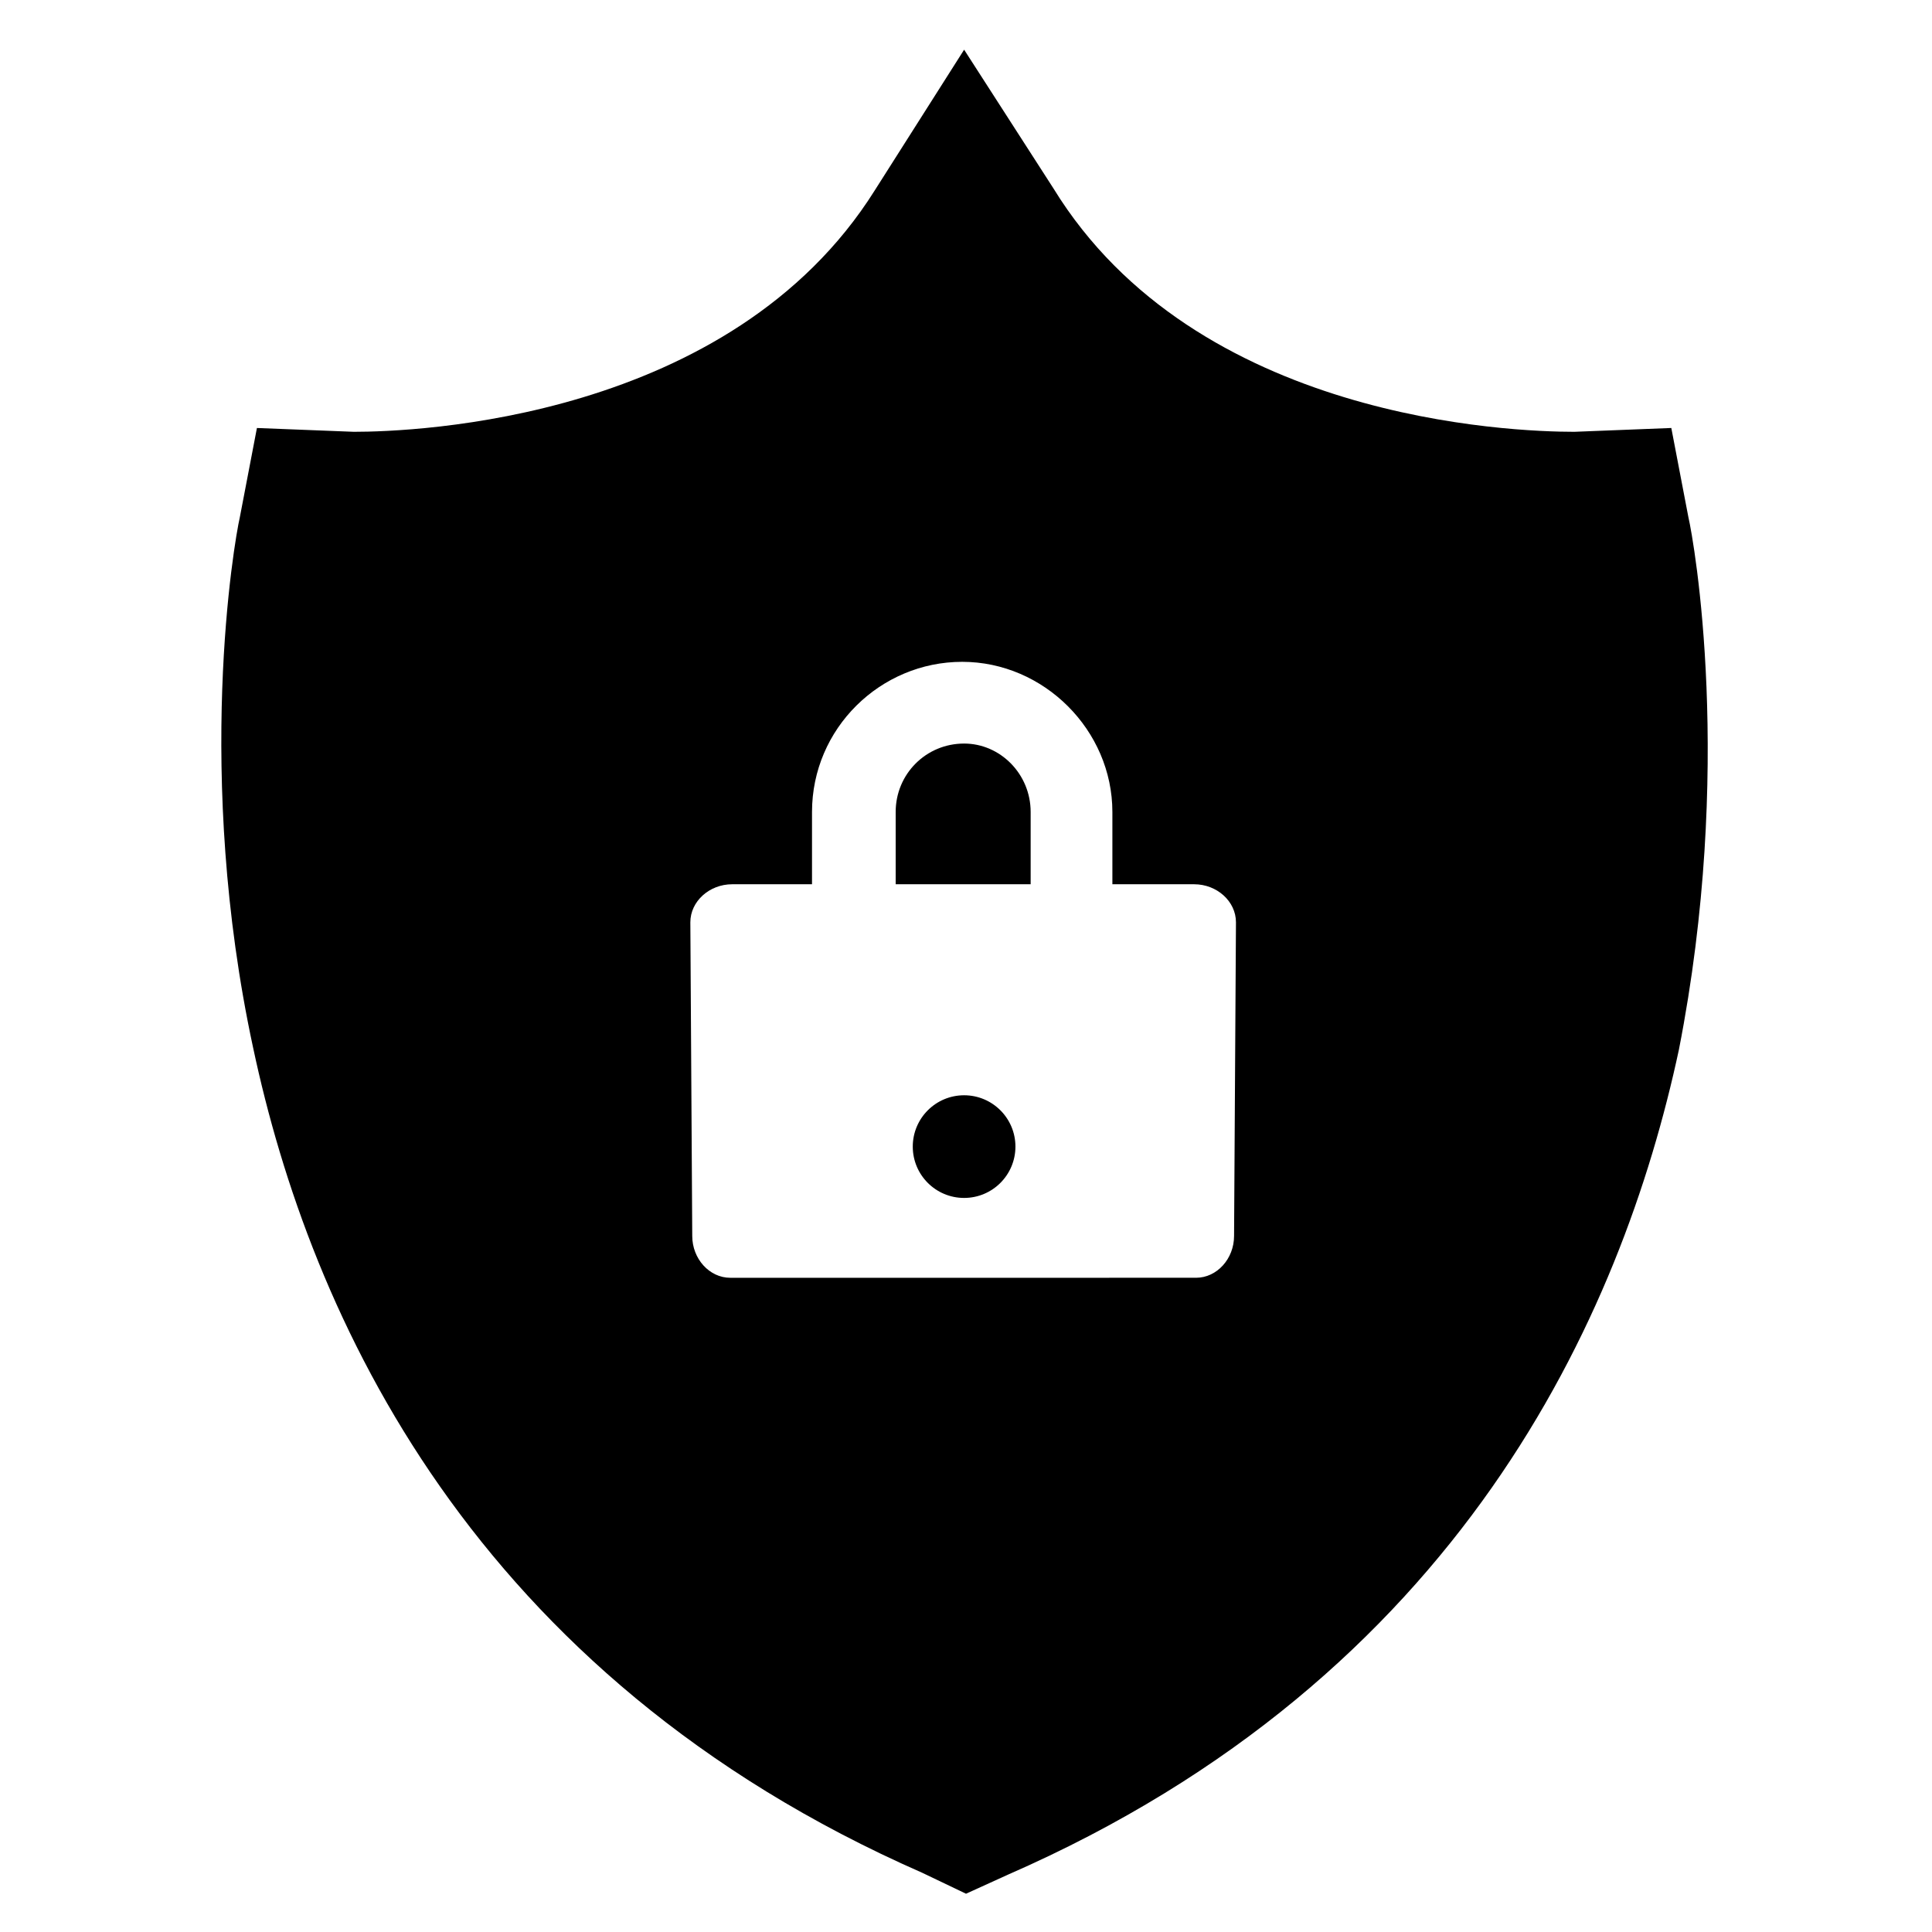 <?xml version="1.0" encoding="UTF-8"?>
<!-- The Best Svg Icon site in the world: iconSvg.co, Visit us! https://iconsvg.co -->
<svg fill="#000000" width="800px" height="800px" version="1.1" viewBox="144 144 512 512" xmlns="http://www.w3.org/2000/svg">
 <g>
  <path d="m413.1 447.86c0 7.516-6.09 13.605-13.602 13.605-7.516 0-13.605-6.09-13.605-13.605 0-7.512 6.09-13.602 13.605-13.602 7.512 0 13.602 6.09 13.602 13.602"/>
  <path d="m399.5 341.05c-10.078 0-18.137 8.062-18.137 18.137v19.145h35.77v-19.145c0-10.078-8.062-18.137-17.633-18.137z"/>
  <path d="m591.45 281.1-4.535-23.68-25.691 1.012c-16.625 0-100.26-3.023-138.04-64.488l-23.68-36.777-23.68 37.281c-38.289 60.961-121.92 63.984-138.04 63.984l-25.695-1.008-4.535 23.68c-1.512 6.551-12.09 68.016 3.527 140.56 15.113 71.039 57.938 166.26 177.34 218.65l11.586 5.543 11.082-5.039c119.91-52.395 162.73-148.12 177.84-218.65 14.617-74.566 4.035-134.52 2.523-141.07zm-120.41 190.44c0 6.047-4.535 11.082-10.078 11.082l-123.43 0.004c-5.543 0-10.078-5.039-10.078-11.082l-0.504-83.129c0-5.543 5.039-10.078 11.082-10.078h21.16v-19.145c0-22.168 18.137-39.801 39.801-39.801 21.664 0 39.801 18.137 39.801 39.801v19.145h21.668c6.047 0 11.082 4.535 11.082 10.078z"/>
 </g>
</svg>